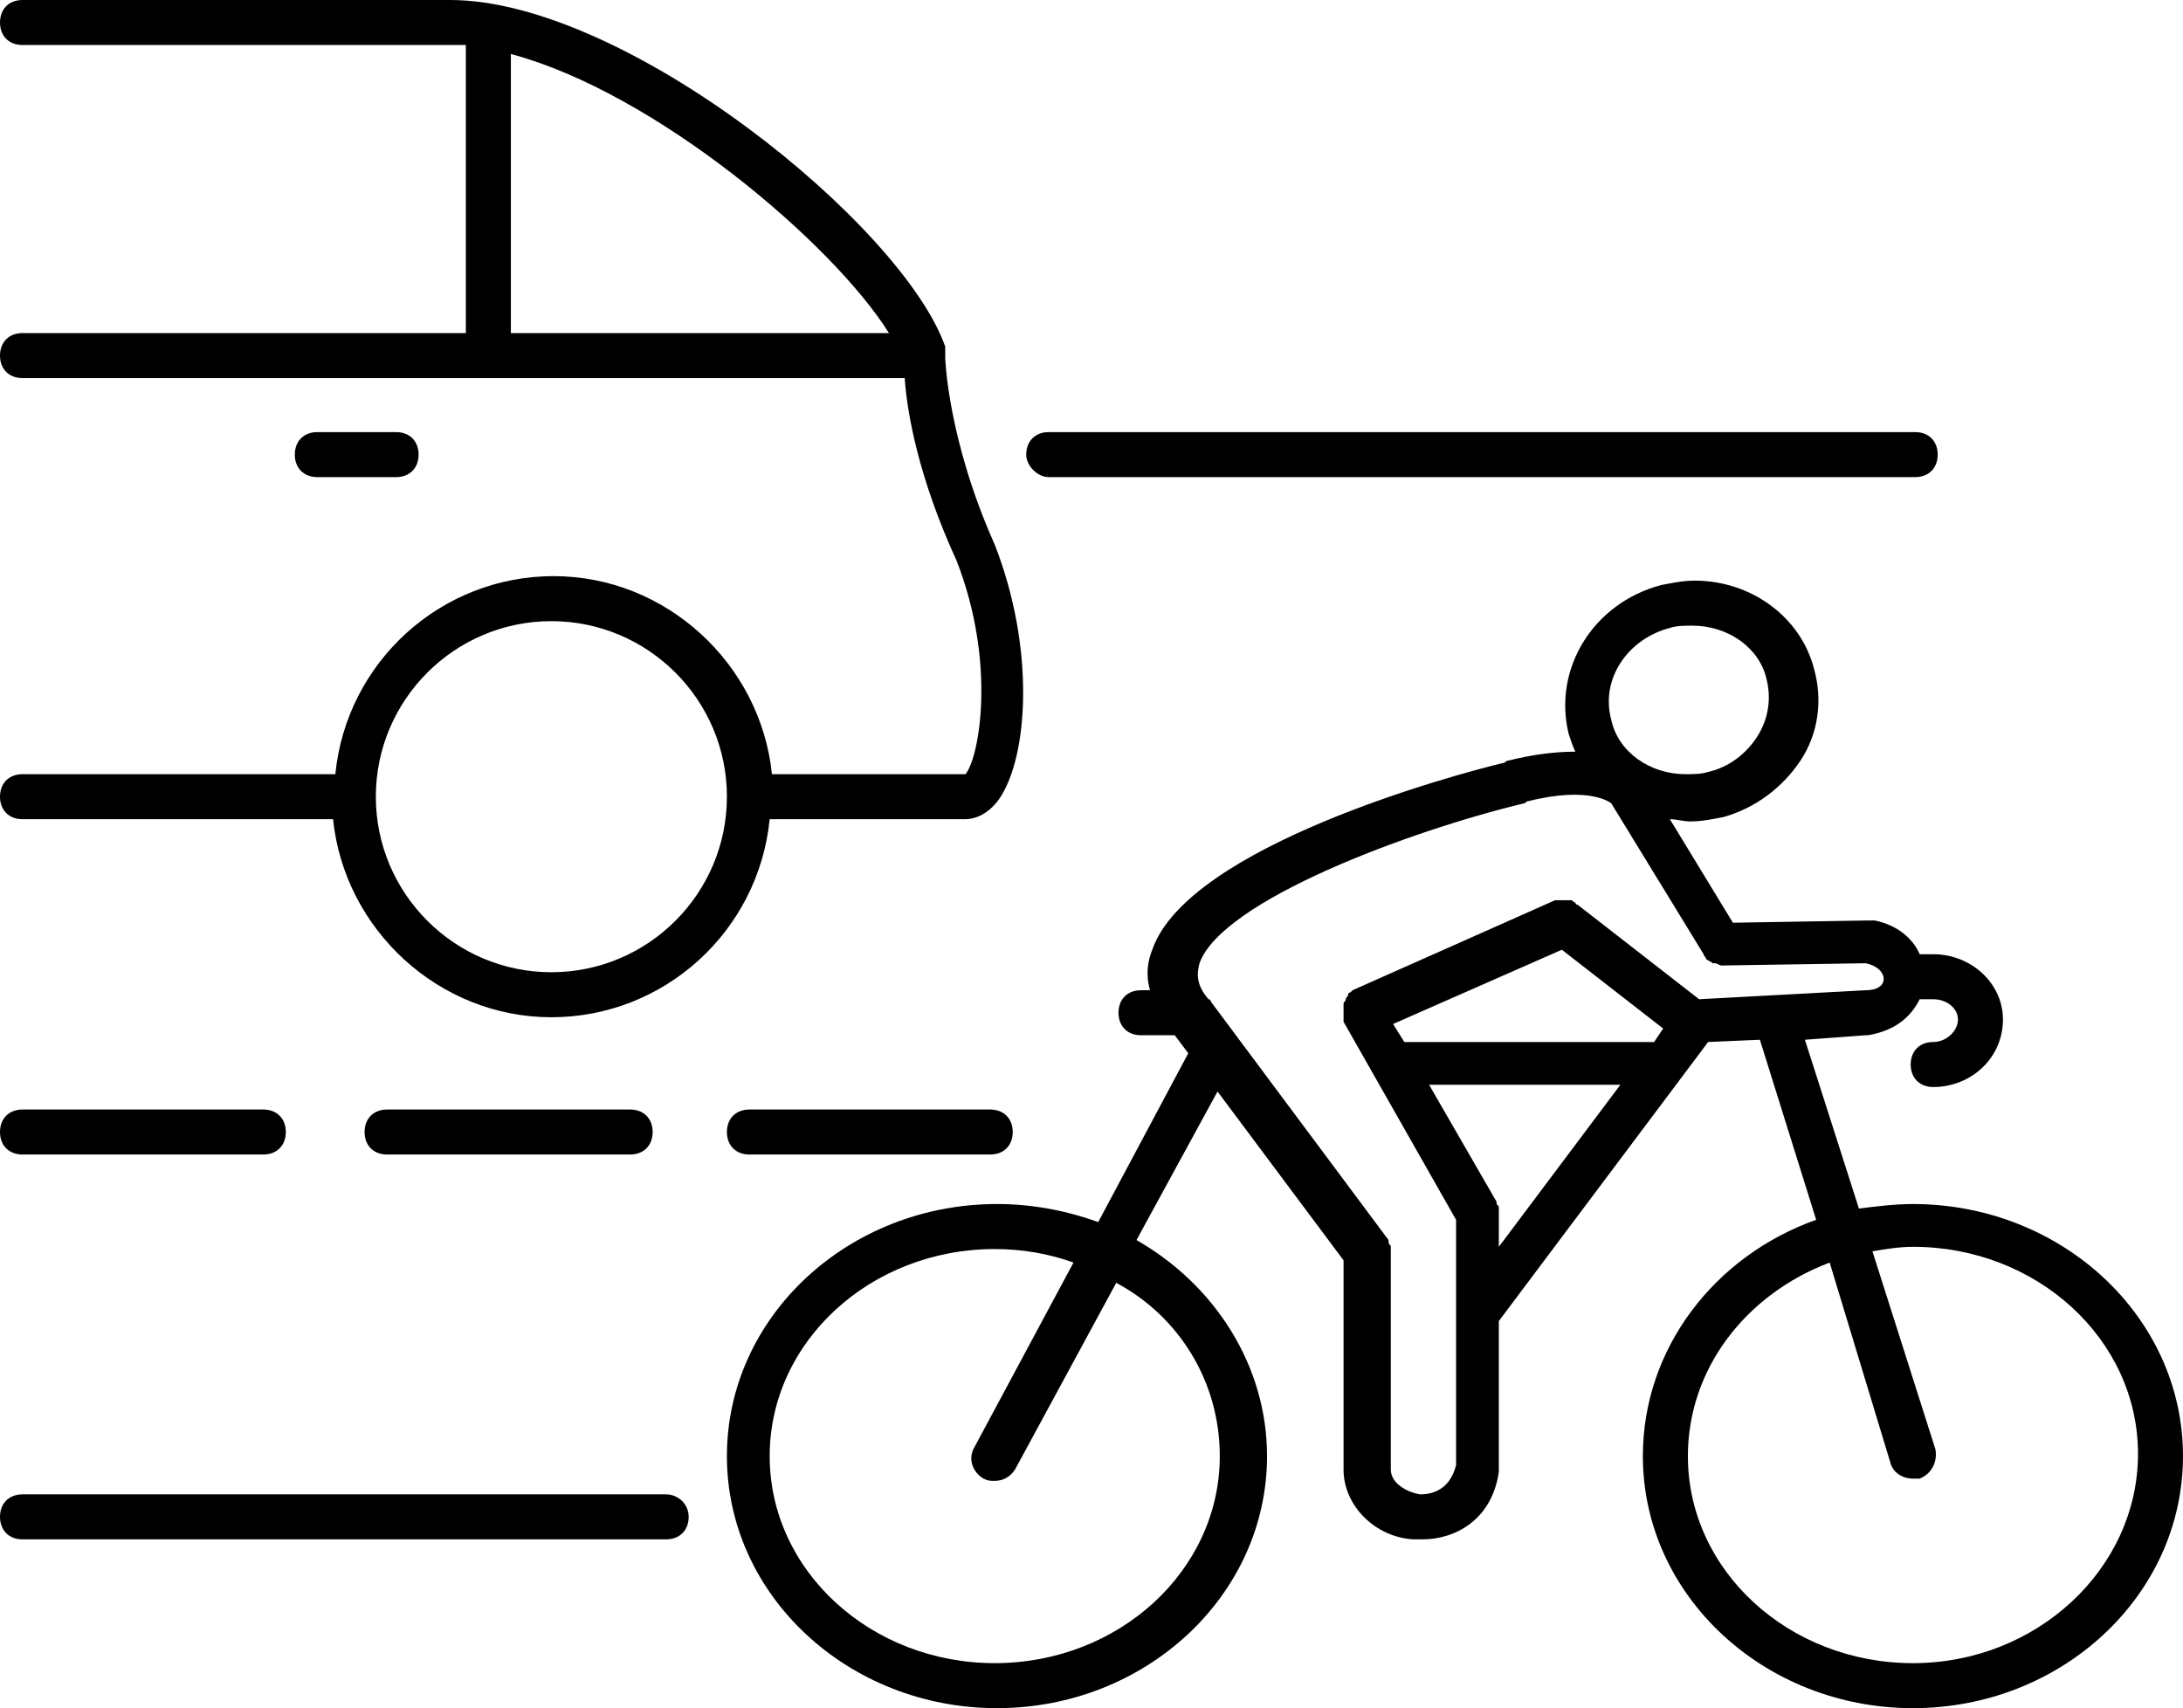 <?xml version="1.0" encoding="UTF-8"?> <svg xmlns="http://www.w3.org/2000/svg" xmlns:xlink="http://www.w3.org/1999/xlink" version="1.1" id="Livello_1" x="0px" y="0px" viewBox="0 0 97 75.9" style="enable-background:new 0 0 97 75.9;" xml:space="preserve"> <path d="M46.6,21.2h38.5c0.6,0,1-0.4,1-1s-0.4-1-1-1H46.6c-0.6,0-1,0.4-1,1C45.6,20.7,46.1,21.2,46.6,21.2z"></path> <path d="M85,53.5c-0.8,0-1.6,0.1-2.4,0.2l-2.4-7.5l2.7-0.2c0,0,0,0,0,0c0,0,0.1,0,0.1,0c1.2-0.2,1.9-0.8,2.3-1.6h0.6 c0.6,0,1.1,0.4,1.1,0.9c0,0.5-0.5,1-1.1,1c-0.6,0-1,0.4-1,1s0.4,1,1,1c1.7,0,3.1-1.3,3.1-3c0-1.6-1.4-2.9-3.1-2.9h-0.6 c-0.3-0.7-1-1.3-2-1.5c0,0,0,0,0,0c0,0-0.1,0-0.1,0c0,0-0.1,0-0.1,0c0,0-0.1,0-0.1,0l-6,0.1l-2.8-4.6c0.3,0,0.6,0.1,0.9,0.1 c0.5,0,1-0.1,1.5-0.2c1.4-0.4,2.6-1.3,3.4-2.5c0.8-1.2,1-2.7,0.6-4.1c-0.6-2.3-2.8-3.9-5.3-3.9c-0.5,0-1,0.1-1.5,0.2 c-3,0.8-4.8,3.7-4.1,6.6c0.1,0.3,0.2,0.6,0.3,0.8c-0.8,0-1.8,0.1-3,0.4c-0.1,0-0.1,0.1-0.2,0.1c-2.1,0.5-14,3.7-15.6,8.3 c-0.2,0.5-0.3,1.1-0.1,1.8h-0.4c-0.6,0-1,0.4-1,1s0.4,1,1,1h1.5l0.6,0.8l-4,7.5c-1.4-0.5-2.9-0.8-4.5-0.8c-6.6,0-12,5-12,11.2 s5.4,11.2,12,11.2s12-5,12-11.2c0-4-2.3-7.6-5.8-9.6l3.6-6.6l5.6,7.5v9.3c0,1.6,1.4,3,3.1,3.1c0.1,0,0.2,0,0.4,0 c1.5,0,3.1-0.9,3.4-3c0,0,0-0.1,0-0.1s0-0.1,0-0.1v-6.5l9.3-12.4l2.3-0.1l2.5,8c-4.5,1.6-7.7,5.7-7.7,10.5c0,6.2,5.4,11.2,12,11.2 s12-5,12-11.2S91.6,53.5,85,53.5z M54.2,64.7c0,5.1-4.5,9.2-10,9.2s-10-4.1-10-9.2s4.5-9.2,10-9.2c1.2,0,2.4,0.2,3.5,0.6l-4.4,8.2 c-0.3,0.5-0.1,1.1,0.4,1.4c0.2,0.1,0.3,0.1,0.5,0.1c0.4,0,0.7-0.2,0.9-0.5l4.5-8.3C52.4,58.5,54.2,61.4,54.2,64.7z M74.2,27.9 c0.3-0.1,0.7-0.1,1-0.1c1.6,0,3,1,3.3,2.4c0.2,0.8,0.1,1.7-0.4,2.5c-0.5,0.8-1.3,1.4-2.2,1.6c-0.3,0.1-0.7,0.1-1,0.1 c-1.6,0-3-1-3.3-2.4C71.1,30.2,72.3,28.4,74.2,27.9z M66.6,55.4V54c0,0,0,0,0-0.1c0-0.1,0-0.1,0-0.2s0-0.1-0.1-0.2c0,0,0,0,0-0.1 l-3-5.2H72L66.6,55.4z M73.5,46.3H62.4l-0.5-0.8l7.5-3.3l4.5,3.5L73.5,46.3z M75.5,44.4l-5.4-4.2c0,0-0.1,0-0.1-0.1 c-0.1,0-0.1-0.1-0.2-0.1c-0.1,0-0.1,0-0.2,0c-0.1,0-0.1,0-0.2,0c-0.1,0-0.1,0-0.2,0c0,0-0.1,0-0.1,0l-9,4c0,0,0,0,0,0s0,0,0,0 c0,0-0.1,0.1-0.1,0.1c-0.1,0-0.1,0.1-0.1,0.1c0,0.1-0.1,0.1-0.1,0.2c0,0.1-0.1,0.1-0.1,0.2c0,0.1,0,0.1,0,0.2c0,0.1,0,0.1,0,0.2 c0,0.1,0,0.1,0,0.2c0,0,0,0.1,0,0.1c0,0,0,0,0,0.1c0,0,0,0,0,0l5,8.8v10.9c-0.3,1.2-1.2,1.3-1.6,1.3c-0.6-0.1-1.3-0.5-1.3-1.1v-9.6 c0,0,0-0.1,0-0.1c0-0.1,0-0.1,0-0.2c0-0.1-0.1-0.1-0.1-0.2c0,0,0-0.1,0-0.1l-7.9-10.6c0,0,0-0.1-0.1-0.1c-0.6-0.7-0.5-1.2-0.4-1.6 c1-2.8,9.4-5.9,14.4-7.1c0.1,0,0.1-0.1,0.2-0.1c2.8-0.7,3.7,0.1,3.7,0.1l0,0l4.1,6.7c0,0.1,0.1,0.1,0.1,0.2c0,0,0,0,0,0 c0.1,0.1,0.2,0.1,0.3,0.2c0,0,0.1,0,0.1,0c0.1,0,0.2,0.1,0.3,0.1c0,0,0,0,0,0c0,0,0,0,0,0l6.4-0.1c0.5,0.1,0.8,0.4,0.8,0.7 c0,0.3-0.3,0.5-0.8,0.5L75.5,44.4z M85,73.9c-5.5,0-10-4.1-10-9.2c0-3.9,2.6-7.2,6.3-8.6L84,65c0.1,0.4,0.5,0.7,1,0.7 c0.1,0,0.2,0,0.3,0c0.5-0.2,0.8-0.7,0.7-1.3l-2.8-8.8c0.6-0.1,1.2-0.2,1.8-0.2c5.5,0,10,4.1,10,9.2S90.5,73.9,85,73.9z"></path> <path d="M42.9,36.4c0.4,0,1-0.2,1.5-0.9c1.3-1.9,1.6-6.7-0.2-11.3c0,0,0,0,0,0c0,0,0,0,0,0c-2.1-4.7-2.2-8.3-2.2-8.3 c0-0.1,0-0.1,0-0.2c0-0.1,0-0.1,0-0.2c0,0,0,0,0-0.1c0,0,0,0,0,0C40.1,10,27.8,0,20,0H1C0.4,0,0,0.4,0,1s0.4,1,1,1h19 c0.2,0,0.5,0,0.7,0v12.8H1c-0.6,0-1,0.4-1,1c0,0.6,0.4,1,1,1h39.2c0.1,1.5,0.6,4.4,2.3,8.1c1.8,4.6,1,8.8,0.4,9.5h-8.6 c-0.5-4.9-4.7-8.8-9.7-8.8s-9.2,3.8-9.7,8.8H1c-0.6,0-1,0.4-1,1s0.4,1,1,1h13.8c0.5,4.9,4.7,8.8,9.7,8.8c5,0,9.2-3.8,9.7-8.8 L42.9,36.4L42.9,36.4z M22.7,14.8V2.4c6.4,1.7,14.3,8.4,16.8,12.4H22.7z M24.5,43.2c-4.3,0-7.8-3.5-7.8-7.8c0-4.3,3.5-7.8,7.8-7.8 s7.8,3.5,7.8,7.8C32.3,39.7,28.8,43.2,24.5,43.2z"></path> <path d="M17.6,21.2c0.6,0,1-0.4,1-1s-0.4-1-1-1h-3.5c-0.6,0-1,0.4-1,1c0,0.6,0.4,1,1,1H17.6z"></path> <path d="M33.3,49.3c-0.6,0-1,0.4-1,1s0.4,1,1,1H44c0.6,0,1-0.4,1-1s-0.4-1-1-1H33.3z"></path> <path d="M28,51.3c0.6,0,1-0.4,1-1s-0.4-1-1-1H17.2c-0.6,0-1,0.4-1,1s0.4,1,1,1H28z"></path> <path d="M1,51.3h10.7c0.6,0,1-0.4,1-1s-0.4-1-1-1H1c-0.6,0-1,0.4-1,1S0.4,51.3,1,51.3z"></path> <path d="M29.6,66.4H1c-0.6,0-1,0.4-1,1s0.4,1,1,1h28.6c0.6,0,1-0.4,1-1S30.1,66.4,29.6,66.4z"></path> </svg> 